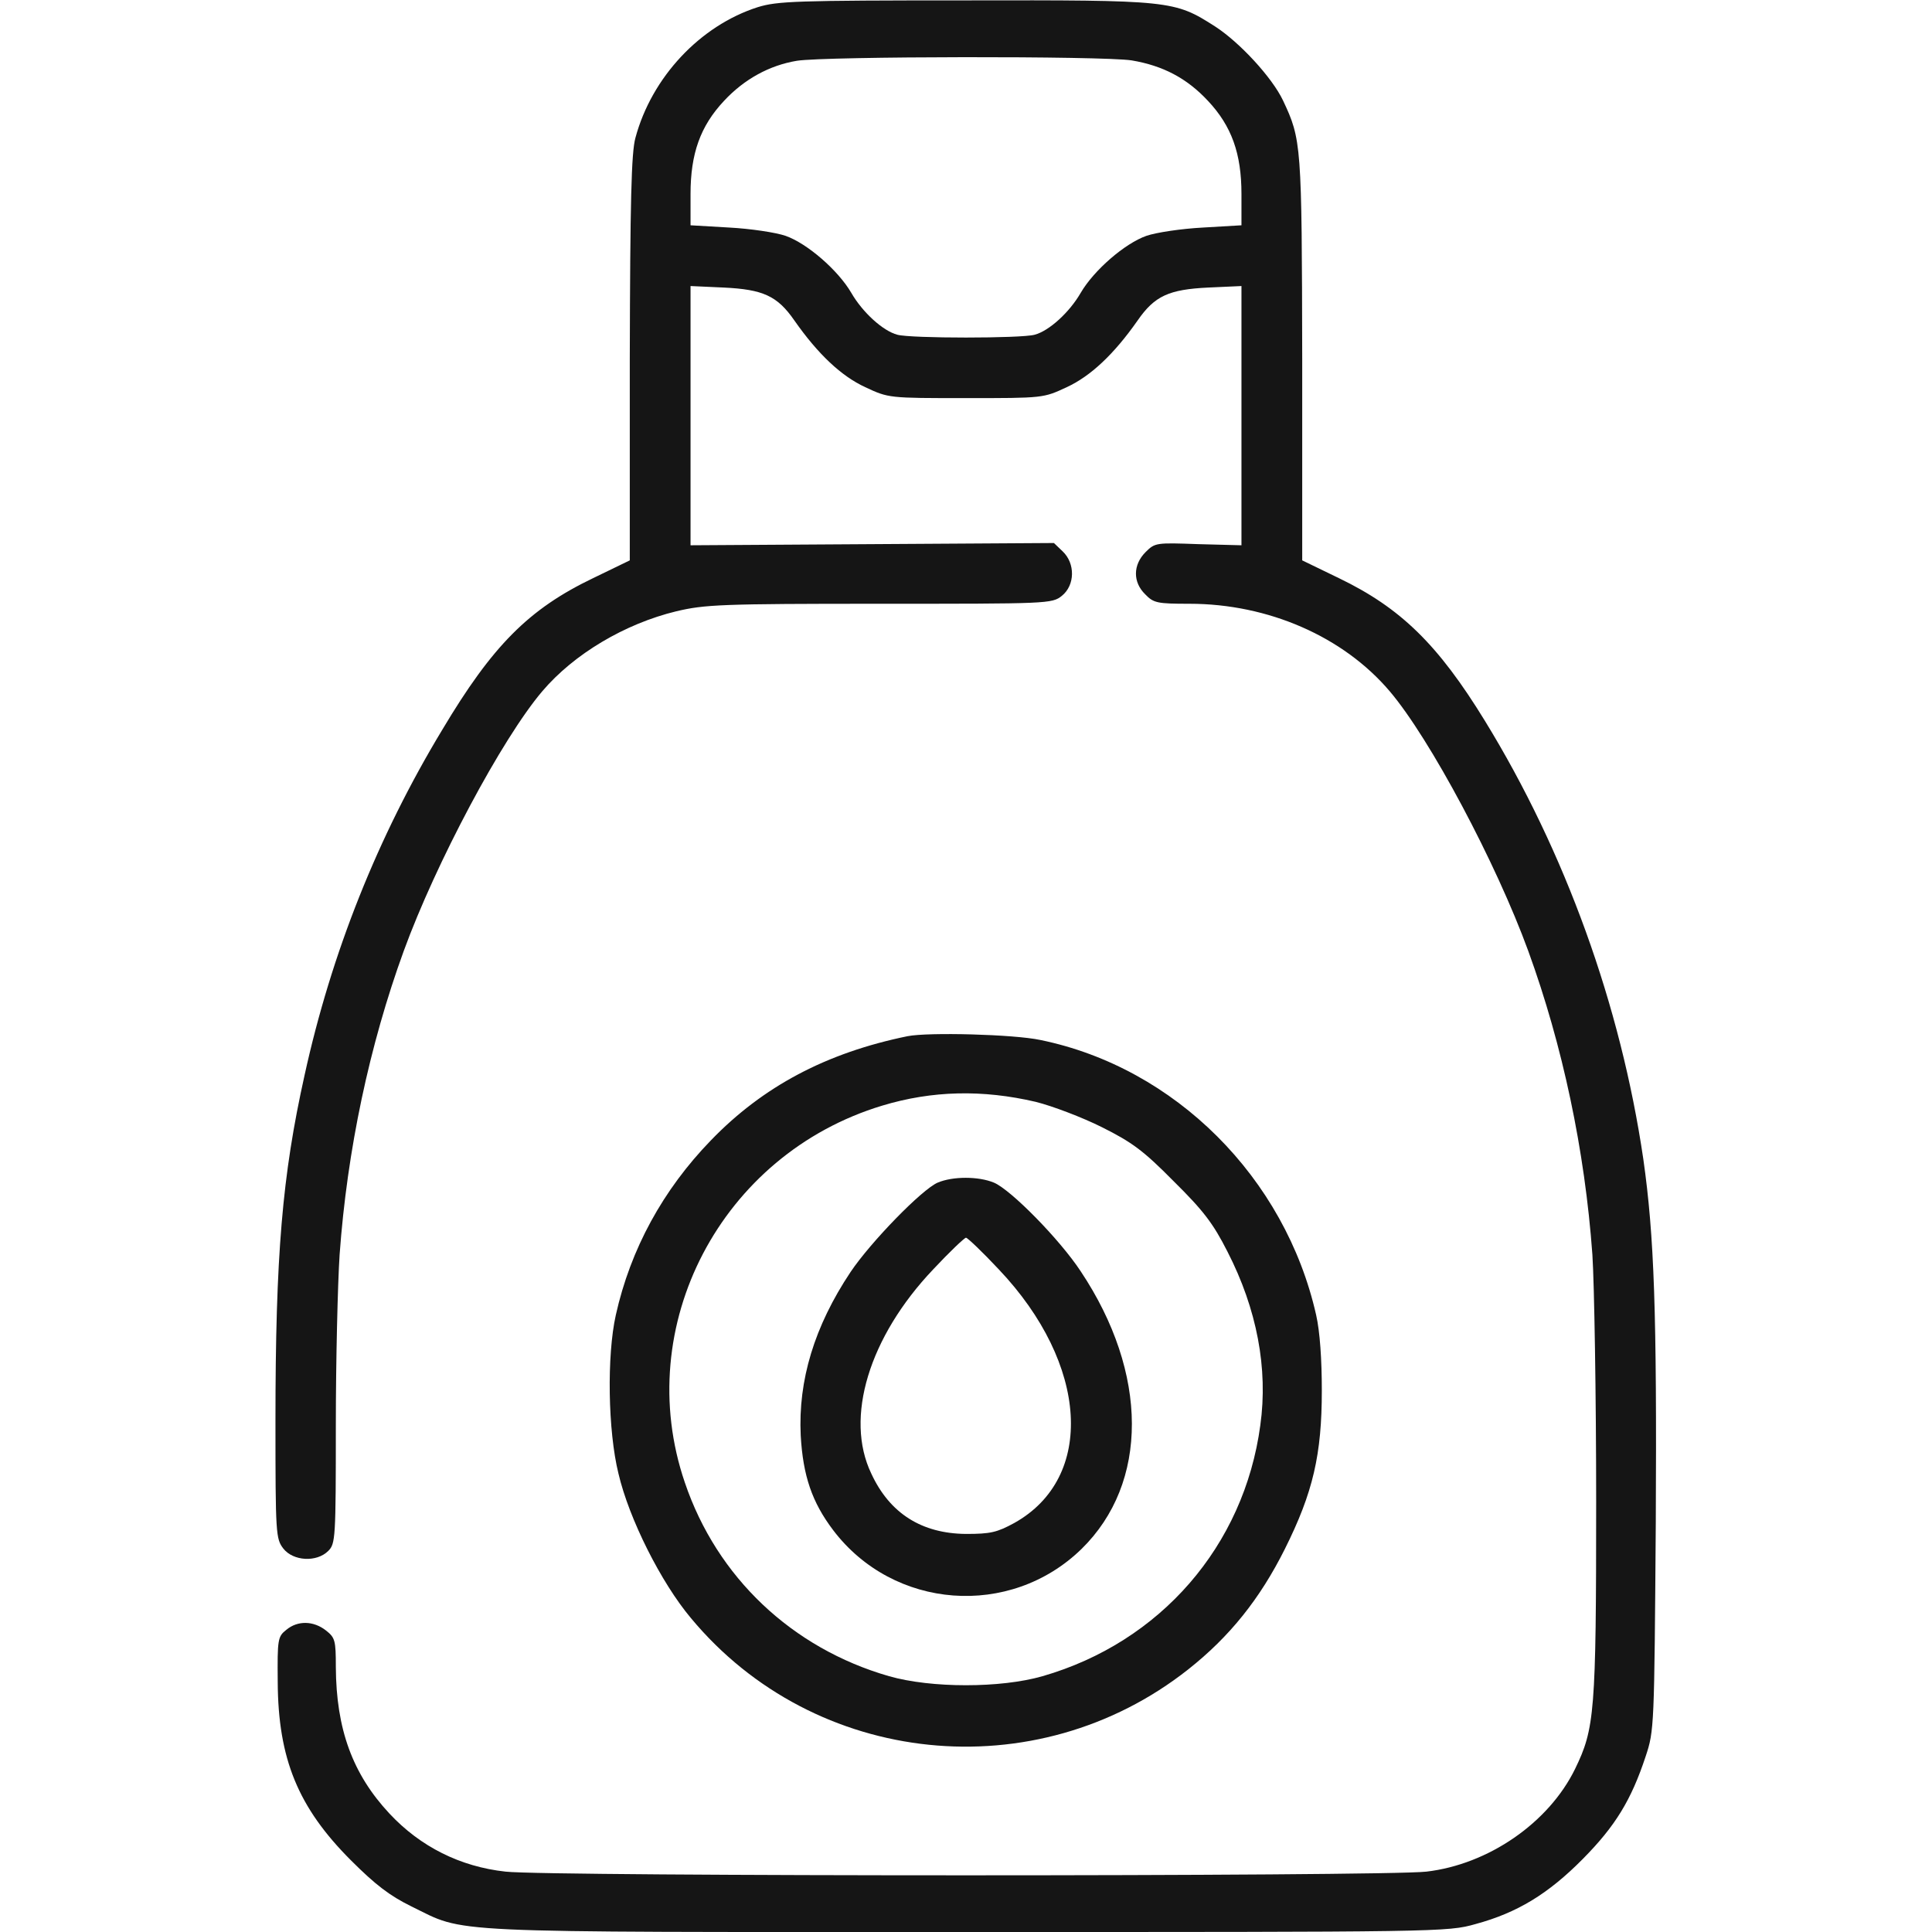 <svg xmlns="http://www.w3.org/2000/svg" width="512" height="512" fill="none" viewBox="0 0 512 512"><clipPath id="a"><path d="M0 0h512v512H0z"/></clipPath><g fill="#151515" clip-path="url(#a)"><path d="M200.8 1.904c-15.3 4.9-28.1 18.6-32.4 34.6-1.1 3.9-1.4 17-1.5 58.5v53.5l-9.7 4.7c-17.1 8.2-26.7 17.9-40 40.2-17.1 28.3-29.4 59.2-36.5 91.6-5.9 26.5-7.7 47.6-7.7 91.6 0 30 .1 31.2 2.1 33.8 2.6 3.3 8.8 3.7 11.9.6 1.9-1.9 2-3.3 2-33.3 0-17.1.5-37.5 1-45.2 2-27.7 7.9-55.5 17-80.5 8.5-23.3 26-56.2 36.7-68.8 8.4-9.9 21.9-17.9 35.5-21.2 7.6-1.8 11.9-2 53.9-2 44.6 0 45.7 0 48.3-2.1 3.5-2.8 3.6-8.6.2-11.8l-2.3-2.2-48.2.3-48.1.3V75.804l8.8.4c10.4.5 14.2 2.2 18.7 8.7 6.3 9 12.5 14.8 18.8 17.7 6.2 2.9 6.2 2.9 26.7 2.9s20.5 0 26.7-2.9c6.3-2.9 12.5-8.7 18.8-17.7 4.5-6.5 8.3-8.2 18.7-8.7l8.8-.4V144.504l-11.4-.3c-11.2-.4-11.5-.4-14 2.1-3.4 3.4-3.4 8-.1 11.2 2.2 2.3 3.2 2.5 11.7 2.5 20.9 0 40.8 8.7 53.1 23.2 10.7 12.6 28.2 45.5 36.7 68.8 9.1 25 15 52.8 17 80.5.5 7.7 1 37.2 1 65.5 0 55.9-.4 60.1-5.6 70.8-7 14.3-23 25.3-39.4 27.2-11.3 1.3-232.7 1.3-244 0-12-1.3-22.6-6.6-30.8-15.4-9.8-10.5-14.1-22.4-14.2-38.8 0-7.1-.2-7.8-2.6-9.7-3.3-2.6-7.5-2.7-10.5-.2-2.3 1.8-2.4 2.5-2.3 13.8.1 20.4 5.4 33.3 19.4 47.3 6.5 6.5 10.3 9.4 16 12.2 14.8 7.2 5.7 6.8 147.2 6.8 125.6 0 127.4 0 134.8-2.1 11.1-3 19.3-8 28.5-17.3 8.6-8.7 12.8-15.6 16.6-27.1 2.3-6.9 2.3-7.7 2.7-62 .3-55.7-.4-75.9-3.3-96.3-6-40.8-20.7-81.5-42-116.2-12.4-20.2-22.3-29.9-38.7-37.8l-9.7-4.7v-53.5c-.1-56.9-.2-58-5.1-68.4-2.9-6.1-11.5-15.4-18-19.6-10.8-6.9-11.6-7-66.3-6.9-44.9 0-49.7.2-54.9 1.8zm99.1 14.1c8.3 1.4 14.6 4.7 20.2 10.7 6.3 6.7 8.9 14 8.9 24.7v8.3l-10.2.6c-5.7.3-12.4 1.3-15 2.2-5.7 2-13.9 9.1-17.4 15.1-3 5.2-8.4 10.1-12.2 11.1-3.5 1-32.9 1-36.4 0-3.8-1-9.2-5.9-12.2-11.1-3.5-6-11.7-13.1-17.4-15.1-2.6-.9-9.3-1.9-14.9-2.2l-10.3-.6v-8.3c0-10.7 2.6-18 8.9-24.7 5.3-5.7 12-9.4 19.3-10.6 7.6-1.2 81-1.3 88.7-.1z"/><path d="M240.496 274.605c-21.5 4.4-38.3 13.3-52.1 27.6-12.7 13.1-21.3 28.8-25.2 46.3-2.4 10.7-2.1 30.7.7 42 2.8 12 11.3 28.9 19.2 38.3 32.8 39.5 91.4 45.5 131.8 13.6 11-8.7 19-18.7 25.6-31.9 7.5-15 9.8-25.1 9.8-42 0-8.2-.5-15.6-1.5-20-8.2-36.4-37.4-65.6-73.1-72.9-7-1.5-29.7-2.1-35.2-1zm34 17.4c4.4 1.1 12.3 4.1 17.5 6.7 8 4 11 6.2 19 14.3 7.9 7.8 10.5 11.2 14.3 18.7 7.8 15.2 10.8 31 8.7 46-4.3 32-26.5 57.5-57.7 66.5-11.1 3.2-29.5 3.2-40.7 0-25.7-7.4-45.6-26.2-54.1-51.3-14.2-41.5 9.6-87 52.3-99.9 13.2-4 26.6-4.3 40.7-1z"/><path d="M248.498 313.407c-4.2 1.8-17.8 15.8-23.1 23.7-9.6 14.4-13.9 28.7-13.2 43.3.6 10.7 3 17.7 8.6 25.1 16 21.1 46.9 23.4 65.8 5 17.9-17.5 17.8-46.6-.2-73.6-5.6-8.5-18.5-21.6-23-23.5-4.1-1.7-10.9-1.7-14.9 0zm16.2 23c23.8 25.1 25.6 55.2 4.1 67.2-4.6 2.5-6.3 2.9-12.8 2.9-11.7-.1-20.2-5.4-25.1-16-7.1-14.8-.6-36.2 16.4-54.1 4.3-4.6 8.3-8.4 8.7-8.4s4.4 3.8 8.7 8.4z"/></g></svg>